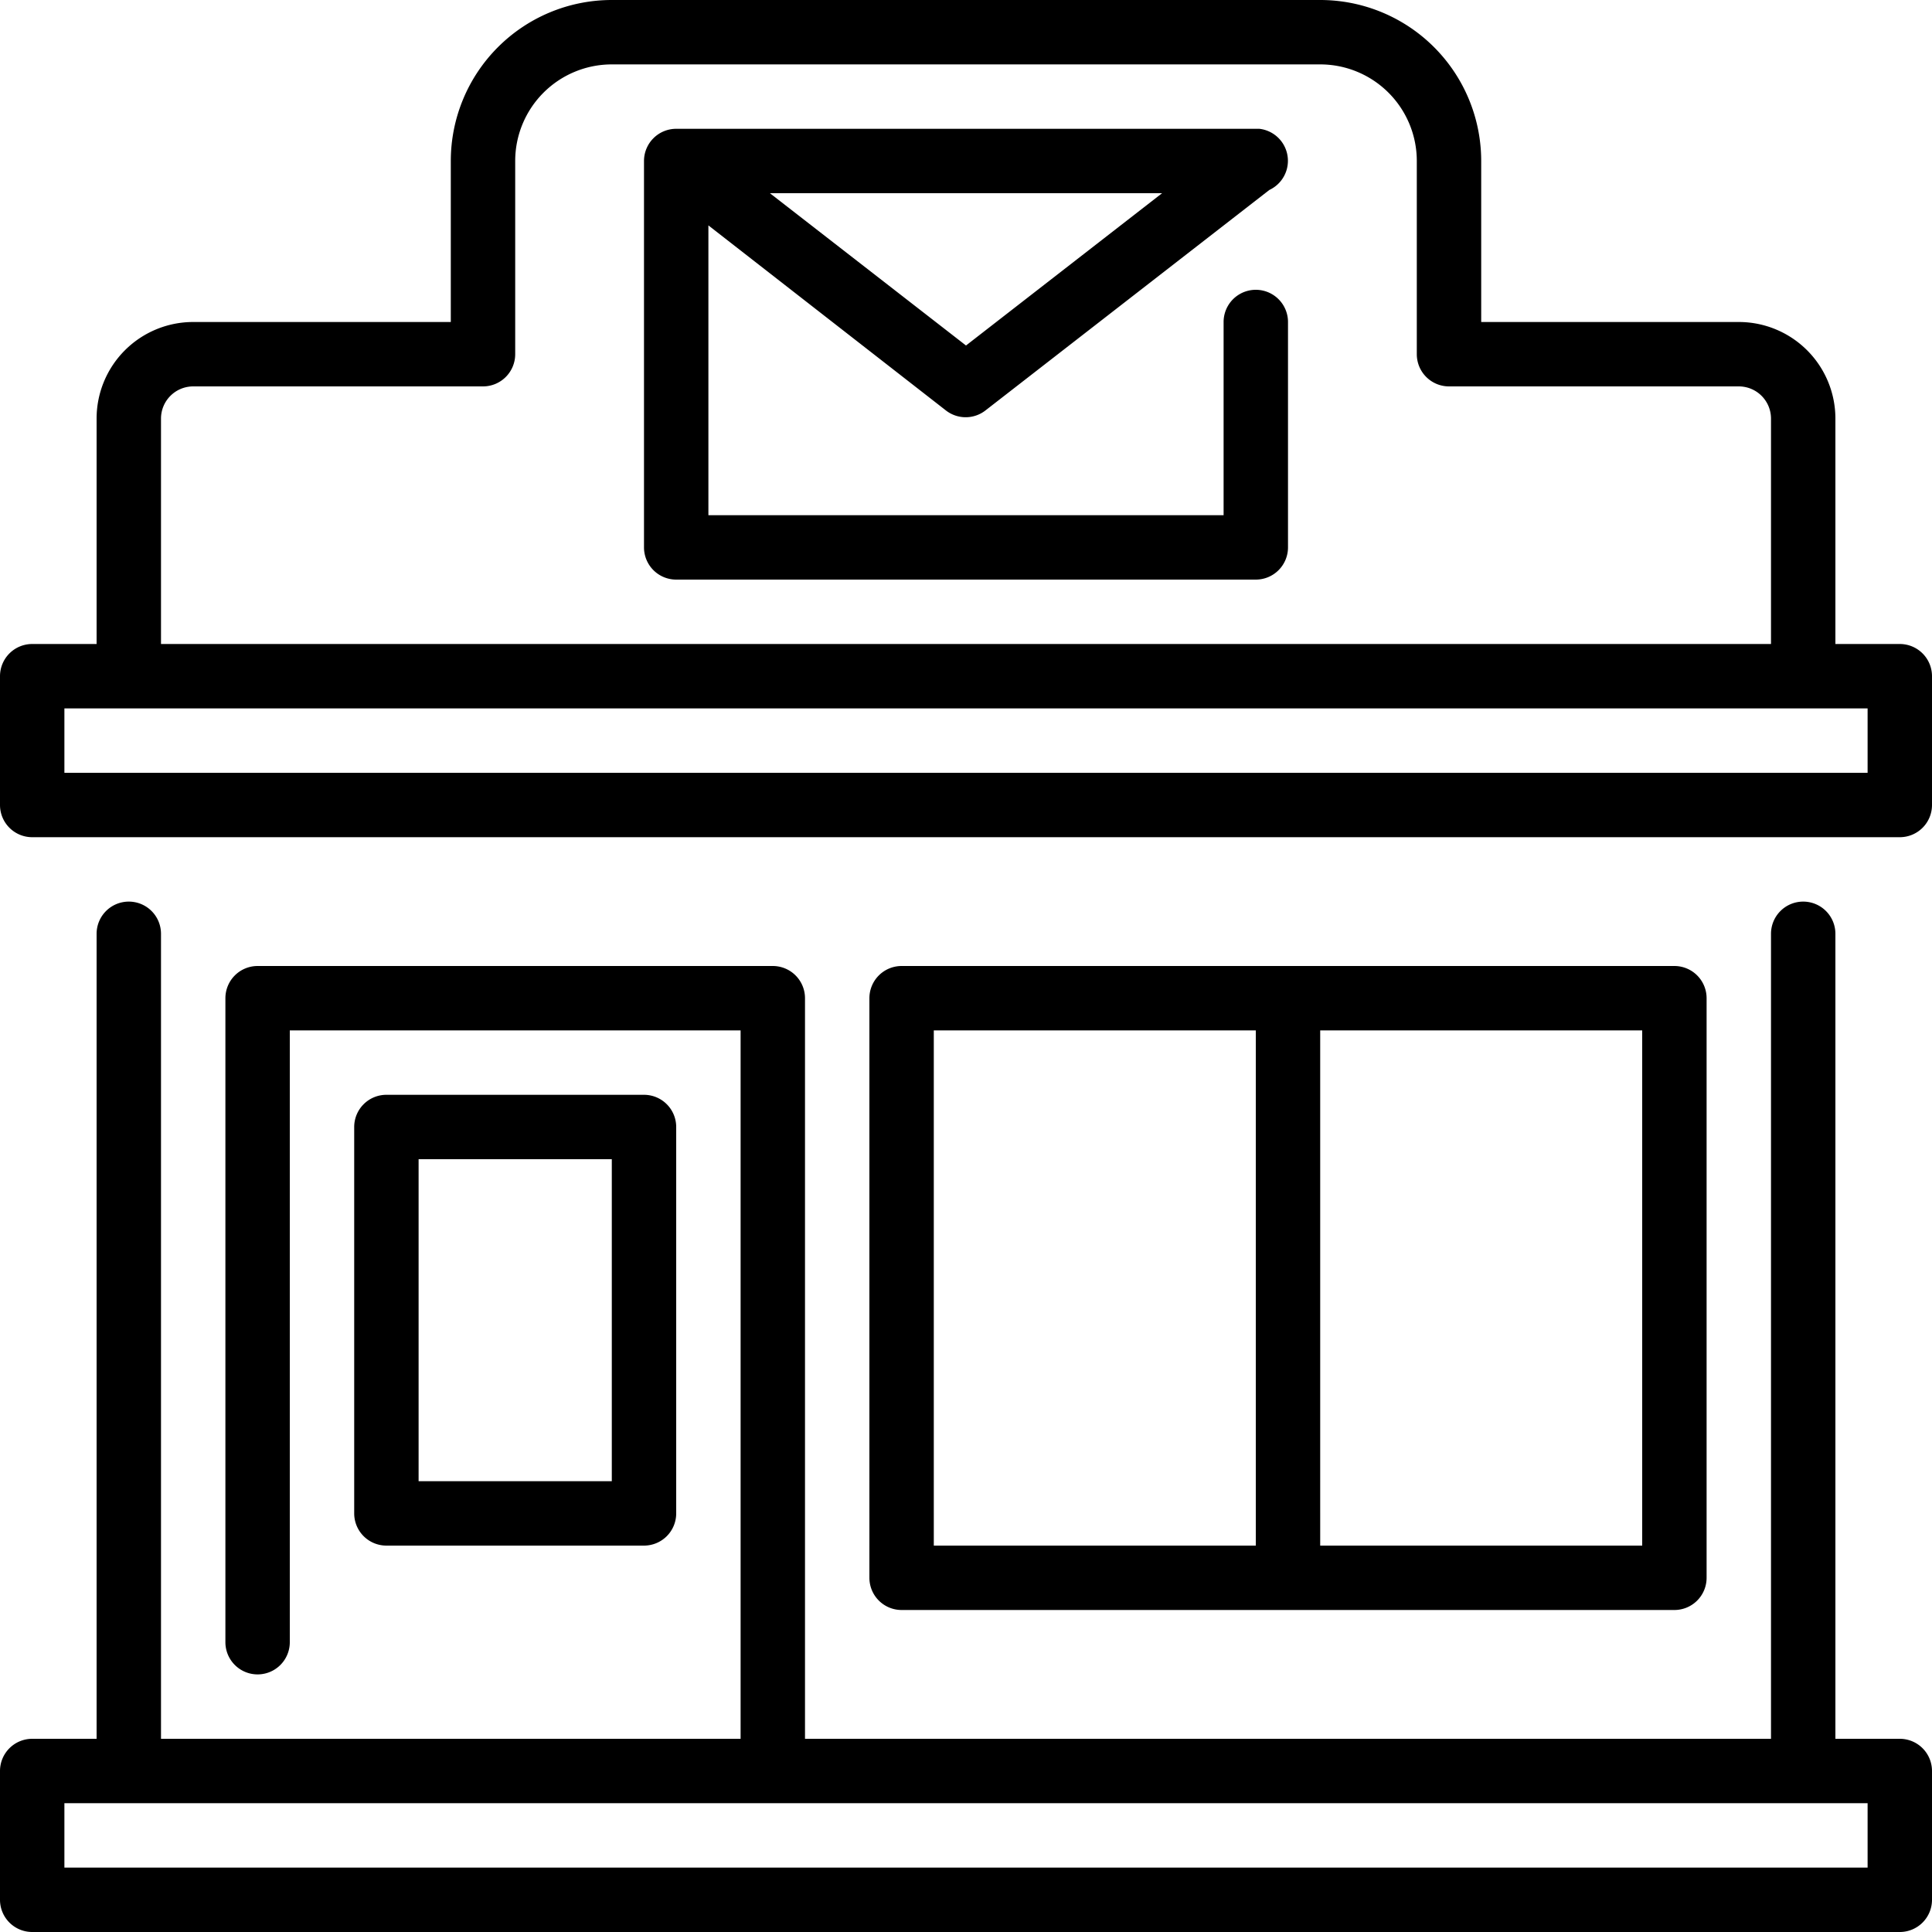 <svg id="Layer_1" data-name="Layer 1" xmlns="http://www.w3.org/2000/svg" width="60" height="60" viewBox="0 0 60 60"><g id="layer1"><path id="rect4407-8-5" d="M19,0a5,5,0,0,0-5,5v5H6a3,3,0,0,0-3,3v7H1a1,1,0,0,0-1,1v4a1,1,0,0,0,1,1H59a1,1,0,0,0,1-1V21a1,1,0,0,0-1-1H57V13a3,3,0,0,0-3-3H46V5a5,5,0,0,0-5-5Zm0,2H41a3,3,0,0,1,3,3v6a1,1,0,0,0,1,1h9a1,1,0,0,1,1,1v7H5V13a1,1,0,0,1,1-1h9a1,1,0,0,0,1-1V5a3,3,0,0,1,3-3ZM39.11,4H21A1,1,0,0,0,20,5V17a1,1,0,0,0,1,1H39a1,1,0,0,0,1-1V10a1,1,0,1,0-2,0v6H22V7l7.38,5.75a1,1,0,0,0,1.22,0l8.82-6.85A1,1,0,0,0,39.11,4ZM23.91,6H36.09L30,10.73ZM2,22H58v2H2Zm2,6a1,1,0,0,0-1,1V54H1a1,1,0,0,0-1,1v4a1,1,0,0,0,1,1H59a1,1,0,0,0,1-1V55a1,1,0,0,0-1-1H57V29a1,1,0,0,0-1-1,1,1,0,0,0-1,1V54H25V31a1,1,0,0,0-1-1H8A1,1,0,0,0,7,31V51a1,1,0,1,0,2,0V32H23V54H5V29a1,1,0,0,0-1-1Zm23,3V49a1,1,0,0,0,1,1H52a1,1,0,0,0,1-1V31a1,1,0,0,0-1-1H28A1,1,0,0,0,27,31Zm2,1H39V48H29Zm12,0H51V48H41ZM12,34A1,1,0,0,0,11,35V47a1,1,0,0,0,1,1h8a1,1,0,0,0,1-1V35a1,1,0,0,0-1-1ZM13,36h6V46H13ZM2,56H58v2H2Z" transform="translate(0)"/></g></svg>